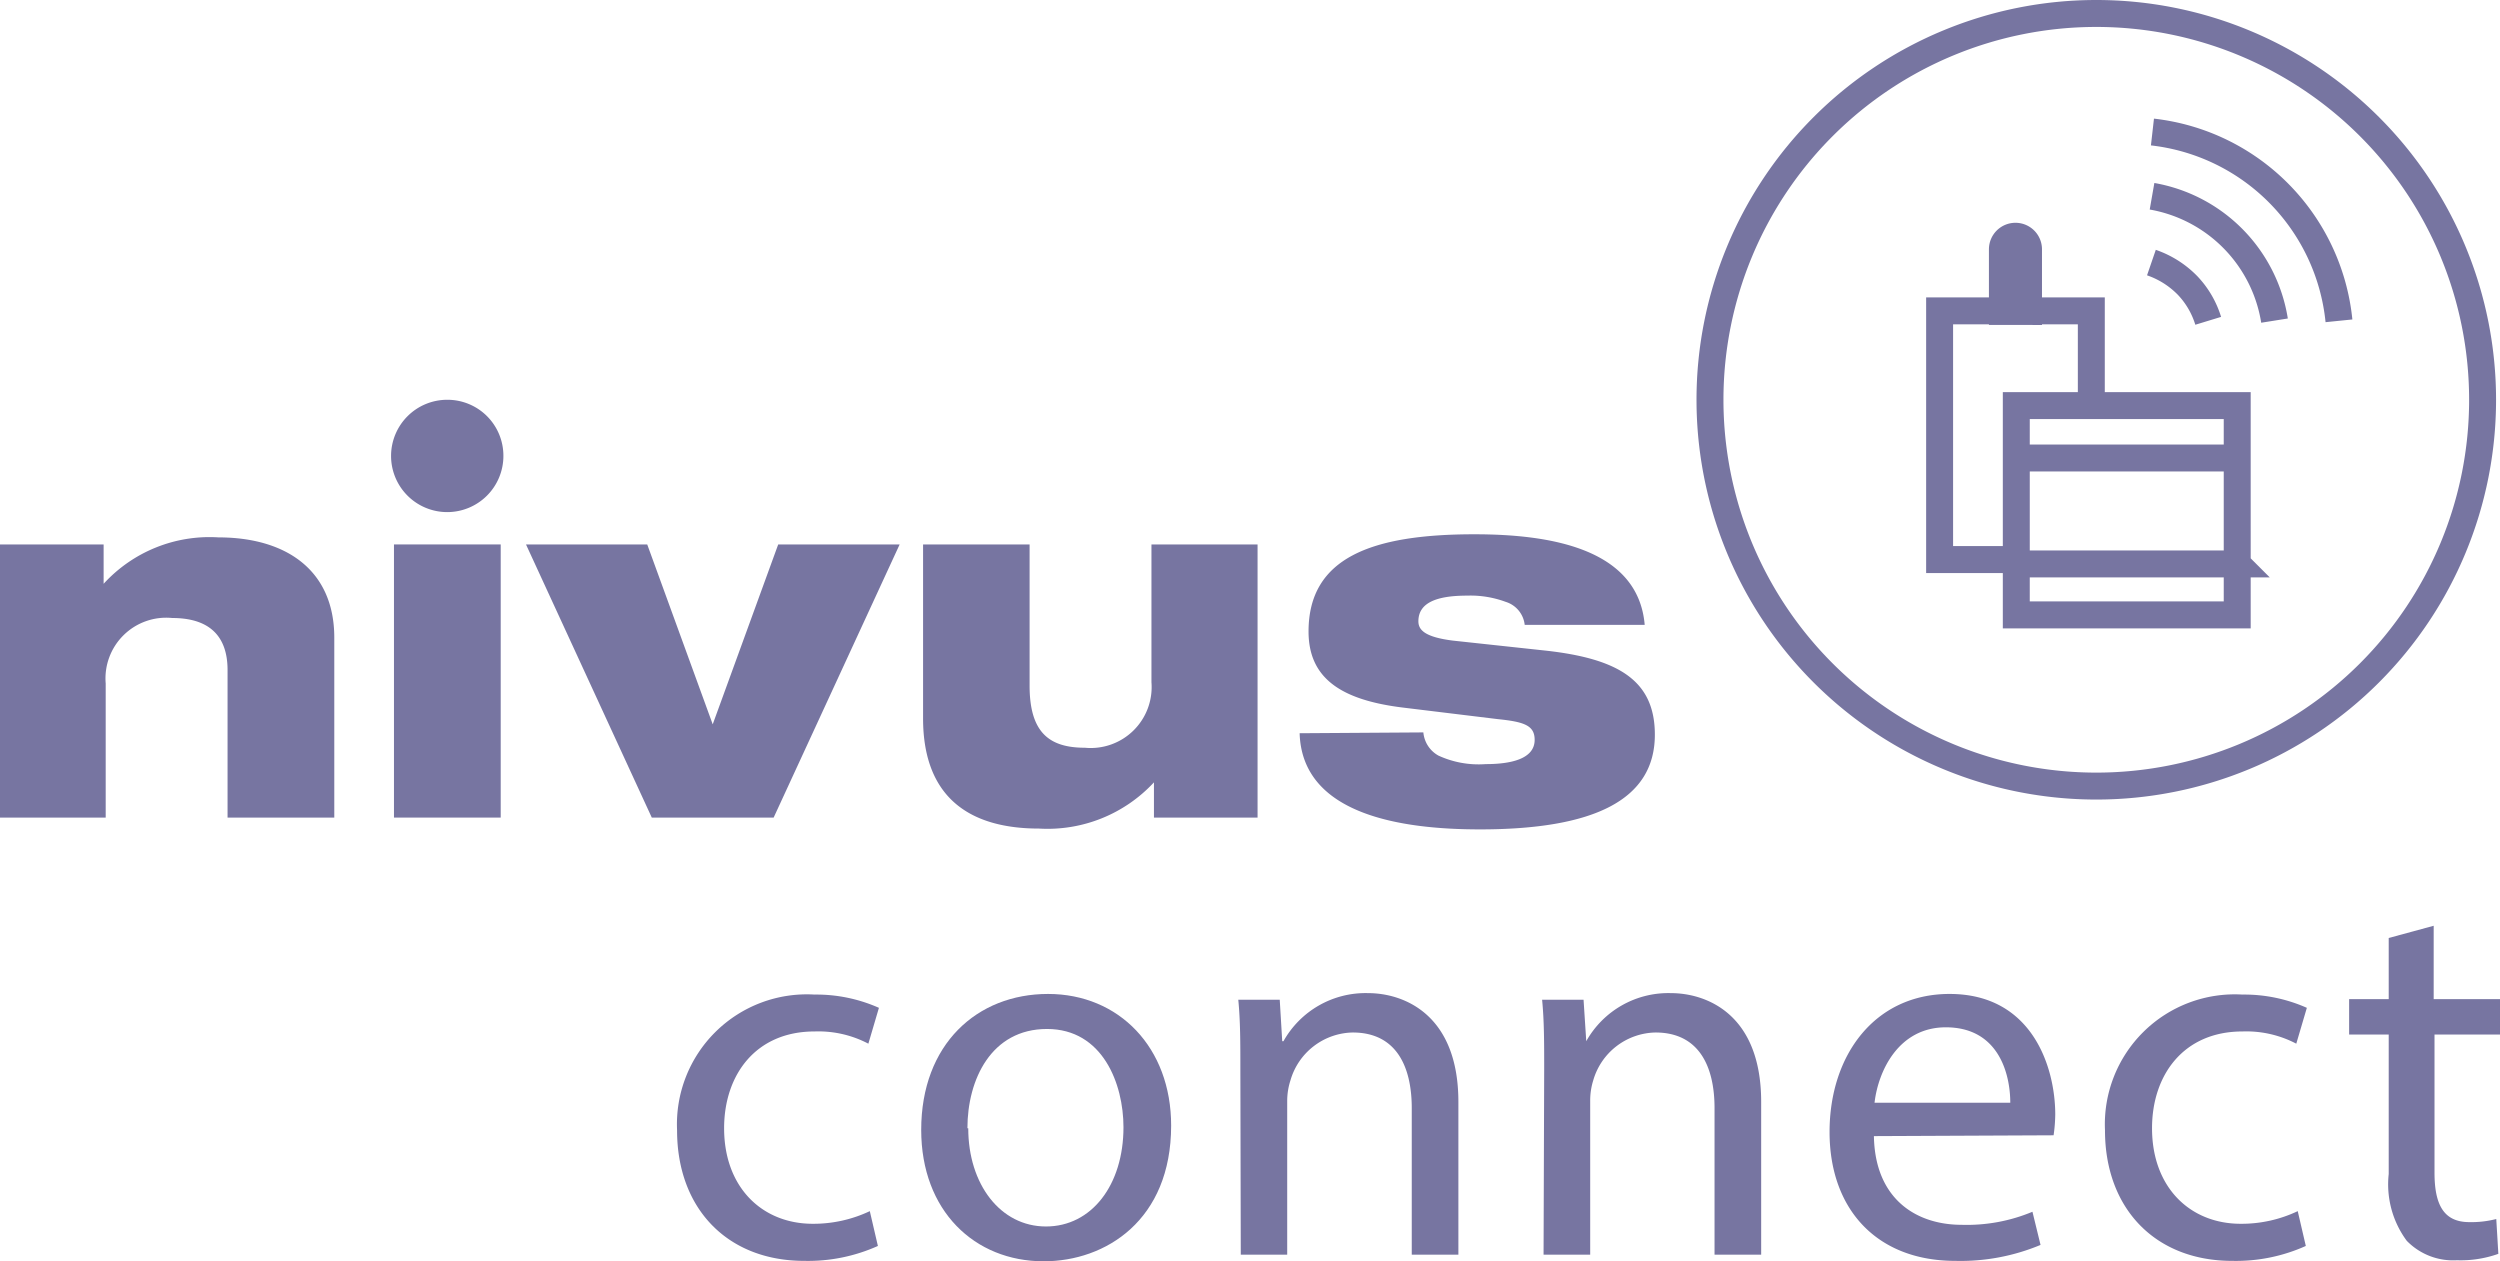 <?xml version="1.0" encoding="UTF-8"?>
<svg xmlns="http://www.w3.org/2000/svg" id="Ebene_1" data-name="Ebene 1" viewBox="0 0 120.63 60.86">
  <defs>
    <style>.cls-1{fill:#7775a1;}.cls-2,.cls-3{fill:none;stroke:#7775a1;}.cls-2{stroke-width:1.3px;}.cls-3{stroke-miterlimit:10;stroke-width:1.3px;}</style>
  </defs>
  <path class="cls-1" d="M219.32,232.6h5v1.9h0a6.92,6.92,0,0,1,5.54-2.24c3.24,0,5.59,1.56,5.59,4.84v8.68h-5.15v-7.12c0-1.68-.92-2.51-2.67-2.51a2.93,2.93,0,0,0-3.21,3.16v6.47h-5.16V232.6Z" transform="translate(-219.32 -206.33)"></path>
  <polygon class="cls-1" points="19.01 26.27 24.16 26.27 24.16 39.45 19.01 39.45 19.01 26.27 19.01 26.27"></polygon>
  <polygon class="cls-1" points="25.38 26.27 31.23 26.27 34.39 34.95 37.55 26.27 43.41 26.27 37.33 39.45 31.45 39.45 25.38 26.27 25.38 26.27"></polygon>
  <path class="cls-1" d="M263.85,232.6H269v6.81c0,2.24.92,3,2.67,3a2.94,2.94,0,0,0,3.21-3.16V232.6H280v13.18h-5v-1.7h0a7,7,0,0,1-5.55,2.23c-3.18,0-5.59-1.36-5.59-5.32V232.6Z" transform="translate(-219.32 -206.33)"></path>
  <path class="cls-1" d="M288,241.67a1.42,1.42,0,0,0,.73,1.12,4.64,4.64,0,0,0,2.28.41c1.14,0,2.36-.22,2.36-1.17,0-.7-.51-.87-1.77-1l-4.6-.56c-3-.37-4.54-1.43-4.54-3.67,0-3.57,3.06-4.69,8-4.69,3.53,0,7.9.63,8.22,4.37h-5.79a1.31,1.31,0,0,0-.92-1.11,4.89,4.89,0,0,0-1.85-.3c-1.48,0-2.36.34-2.36,1.24,0,.42.32.76,1.66.93l4.45.48c3.57.39,5.3,1.46,5.3,4.06,0,3.14-2.92,4.57-8.44,4.57-3.65,0-8.58-.65-8.7-4.64Z" transform="translate(-219.32 -206.33)"></path>
  <path class="cls-1" d="M243.61,228.33a2.71,2.71,0,1,1-2.7-2.71,2.7,2.7,0,0,1,2.7,2.71Z" transform="translate(-219.32 -206.33)"></path>
  <path class="cls-1" d="M261.68,266.45a8.22,8.22,0,0,1-3.55.72c-3.72,0-6.14-2.53-6.14-6.3a6.27,6.27,0,0,1,6.63-6.55,7.44,7.44,0,0,1,3.11.64l-.51,1.73a5.18,5.18,0,0,0-2.6-.59c-2.83,0-4.36,2.09-4.36,4.67,0,2.85,1.83,4.61,4.28,4.61a6.36,6.36,0,0,0,2.75-.61Z" transform="translate(-219.32 -206.33)"></path>
  <path class="cls-1" d="M275.83,260.64c0,4.57-3.16,6.55-6.15,6.55-3.34,0-5.91-2.44-5.91-6.34,0-4.14,2.7-6.56,6.12-6.56S275.83,256.87,275.83,260.64Zm-9.79.13c0,2.7,1.55,4.74,3.75,4.74s3.74-2,3.74-4.79c0-2.09-1-4.74-3.69-4.74S266,258.42,266,260.77Z" transform="translate(-219.32 -206.33)"></path>
  <path class="cls-1" d="M279.17,257.91c0-1.27,0-2.32-.1-3.34h2l.12,2h.06a4.54,4.54,0,0,1,4.08-2.32c1.7,0,4.36,1,4.36,5.25v7.37h-2.25V259.8c0-2-.74-3.65-2.85-3.65a3.19,3.19,0,0,0-3,2.3,3.25,3.25,0,0,0-.16,1v7.42h-2.24Z" transform="translate(-219.32 -206.33)"></path>
  <path class="cls-1" d="M293.83,257.91c0-1.27,0-2.32-.1-3.34h2l.13,2h0a4.54,4.54,0,0,1,4.08-2.32c1.71,0,4.36,1,4.36,5.25v7.37h-2.25V259.8c0-2-.74-3.65-2.85-3.65a3.19,3.19,0,0,0-3,2.3,3.26,3.26,0,0,0-.15,1v7.42h-2.25Z" transform="translate(-219.32 -206.33)"></path>
  <path class="cls-1" d="M309.74,261.15c.05,3,2,4.28,4.24,4.28a8.22,8.22,0,0,0,3.41-.63l.39,1.6a10,10,0,0,1-4.11.77c-3.8,0-6.07-2.5-6.07-6.22s2.19-6.66,5.79-6.66c4,0,5.1,3.55,5.1,5.82a7.57,7.57,0,0,1-.08,1Zm6.58-1.61c0-1.42-.58-3.64-3.11-3.64-2.27,0-3.26,2.09-3.44,3.64Z" transform="translate(-219.32 -206.33)"></path>
  <path class="cls-1" d="M330.58,266.45a8.22,8.22,0,0,1-3.55.72c-3.72,0-6.14-2.53-6.14-6.3a6.27,6.27,0,0,1,6.63-6.55,7.44,7.44,0,0,1,3.11.64l-.51,1.73a5.18,5.18,0,0,0-2.6-.59c-2.83,0-4.36,2.09-4.36,4.67,0,2.85,1.83,4.61,4.28,4.61a6.32,6.32,0,0,0,2.75-.61Z" transform="translate(-219.32 -206.33)"></path>
  <path class="cls-1" d="M336.75,251v3.54H340v1.71h-3.21v6.66c0,1.53.43,2.39,1.68,2.39a4.84,4.84,0,0,0,1.3-.15l.1,1.68a5.43,5.43,0,0,1-2,.31,3.12,3.12,0,0,1-2.42-.94,4.58,4.58,0,0,1-.87-3.22v-6.73h-1.91v-1.71h1.91v-2.95Z" transform="translate(-219.32 -206.33)"></path>
  <path class="cls-2" d="M320.48,244.26a18.64,18.64,0,1,0-18.65-18.64,18.64,18.64,0,0,0,18.65,18.64Zm-3.28-22.9v-3a.63.63,0,1,0-1.26,0v3ZM327.27,236H316.61v-10.1h10.66V236Zm-10.66-10.1h3.62v-4.57h-7.32v12h3.7v-7.47Zm10.66,7.64H316.61v-5.11h10.66v5.11Z" transform="translate(-219.32 -206.33)"></path>
  <path class="cls-3" d="M323.16,215.8a7.25,7.25,0,0,1,5.91,6M323.13,219a4.46,4.46,0,0,1,1.74,1.1,4.29,4.29,0,0,1,1,1.71m-2.69-9.11a10.2,10.2,0,0,1,9,9.11" transform="translate(-219.32 -206.33)"></path>
</svg>
